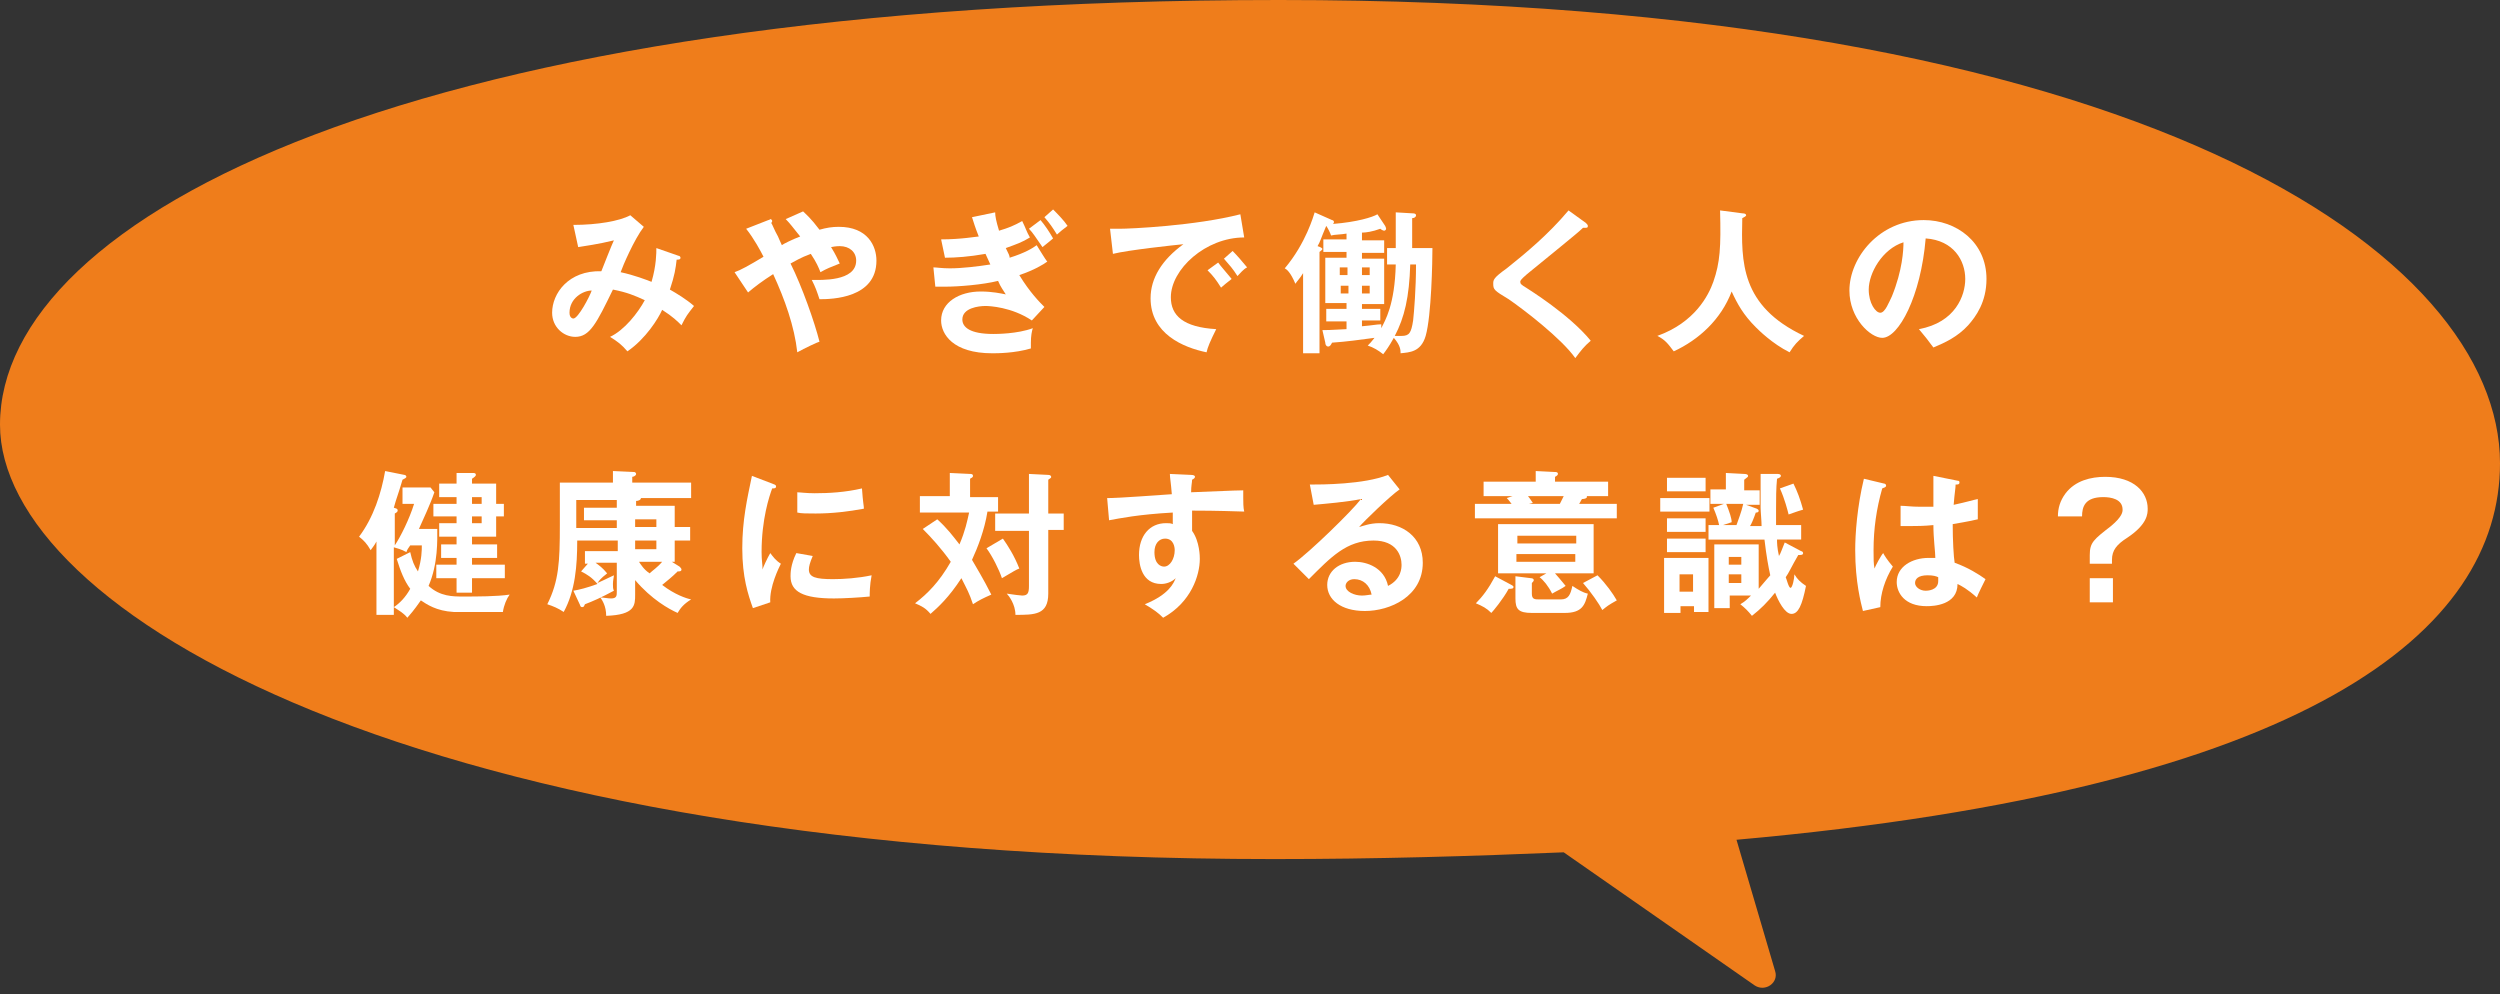 <?xml version="1.0" encoding="utf-8"?>
<!-- Generator: Adobe Illustrator 24.2.0, SVG Export Plug-In . SVG Version: 6.00 Build 0)  -->
<svg version="1.1" id="レイヤー_1" xmlns="http://www.w3.org/2000/svg" xmlns:xlink="http://www.w3.org/1999/xlink" x="0px"
	 y="0px" viewBox="0 0 259 103" style="enable-background:new 0 0 259 103;" xml:space="preserve">
<rect x="0" y="0" width="259" height="103" fill="#333333" stroke="none"/>
<style type="text/css">
	.st0{fill:#EF7D1B;}
	.st1{fill:#FFFFFF;}
</style>
<path class="st0" d="M259,48c0-21.5-36.8-48-126.5-48S0,22.5,0,44c0,19,42.3,45,132,45c10.6,0,20.6-0.3,30-0.7l19.8,13.8
	c1.1,0.7,2.5-0.3,2.1-1.5l-4-13.6C239.4,81.7,259,65.3,259,48z"/>
<g>
	<path class="st1" d="M70.3,26.5c0.1,0,0.2,0.1,0.2,0.2c0,0.2-0.2,0.2-0.4,0.2c-0.1,0.9-0.2,1.6-0.7,3.1c0.7,0.4,1.7,1,2.5,1.7
		c-0.7,0.9-0.8,1-1.3,2c-0.4-0.4-0.9-0.9-2-1.6c-0.4,0.9-1.7,3-3.6,4.3c-0.6-0.7-1-1-1.8-1.5c1.5-0.7,2.9-2.5,3.6-3.8
		c-1.1-0.5-1.8-0.8-3.3-1.1c-1.7,3.5-2.4,4.9-3.9,4.9c-1.2,0-2.4-1-2.4-2.5c0-2,1.7-4.4,5.1-4.3c0.2-0.5,1.1-2.8,1.3-3.2
		c-1.6,0.4-3.1,0.6-3.7,0.7l-0.5-2.3c2.5,0,4.8-0.4,5.9-1l1.4,1.2c-1,1.3-2.2,4.1-2.4,4.7c1.4,0.3,2.7,0.8,3.2,1
		c0.5-1.7,0.5-3,0.5-3.5L70.3,26.5z M59,32.4c0,0.6,0.4,0.6,0.4,0.6c0.5,0,1.7-2.3,1.9-2.9C60.4,30.1,59,30.9,59,32.4z"/>
	<path class="st1" d="M76.1,28.2c0.6-0.2,1.5-0.7,3-1.6c-0.3-0.6-1-1.9-1.8-2.9l2.3-0.9c0.1,0,0.2-0.1,0.2-0.1
		c0.1,0,0.2,0.1,0.2,0.2c0,0.1-0.1,0.2-0.1,0.2c0.1,0.1,0.3,0.7,0.7,1.4c0.1,0.2,0.2,0.5,0.4,0.9c0.1-0.1,1.1-0.6,1.9-0.9
		c-0.8-1-1.1-1.4-1.5-1.8l1.8-0.8c0.3,0.3,0.8,0.7,1.7,1.9c0.7-0.2,1.3-0.3,2-0.3c3,0,3.9,2,3.9,3.5c0,3.9-4.6,4-5.9,4
		c-0.3-0.9-0.4-1.2-0.8-2c0.9,0,4.6,0.2,4.6-2c0-0.9-0.7-1.5-1.7-1.5c-0.1,0-0.4,0-0.9,0.1c0.5,0.8,0.7,1.3,0.9,1.7
		c-1,0.4-1.3,0.5-2,0.9c-0.2-0.5-0.4-1-1-1.9c-1.1,0.4-1.7,0.8-2.1,1c1.2,2.4,2.5,6.1,3,8.1c-0.1,0-1.6,0.7-2.3,1.1
		c-0.3-2.7-1.3-5.5-2.5-8.1c-1.1,0.7-1.9,1.3-2.6,1.9L76.1,28.2z"/>
	<path class="st1" d="M103.1,22c0,0.4,0.1,0.9,0.4,1.9c1-0.3,1.5-0.5,2.4-1c0.4,0.8,0.4,1,0.8,1.7c-0.8,0.5-1.4,0.7-2.5,1.1
		c0.3,0.6,0.4,0.8,0.4,1c1.6-0.5,2.4-1,2.8-1.3c0.2,0.3,0.9,1.5,1.1,1.7c-0.4,0.3-1.4,0.9-2.9,1.4c1.1,1.8,2.1,2.8,2.6,3.3l-1.3,1.4
		c-2.1-1.4-4.4-1.5-4.8-1.5c-0.7,0-2.4,0.2-2.4,1.4c0,0.8,0.8,1.5,3.2,1.5c0.3,0,2.5,0,4.1-0.6c-0.1,0.3-0.2,0.8-0.2,1.5
		c0,0.2,0,0.4,0,0.6c-1.7,0.5-3.5,0.5-4,0.5c-4.1,0-5.3-2-5.3-3.4c0-1.9,1.9-3,4.1-3c1.2,0,2.1,0.2,2.6,0.3
		c-0.3-0.5-0.5-0.7-0.8-1.4c-1.6,0.4-4.1,0.6-5.5,0.6c-0.1,0-0.6,0-1,0l-0.2-2c0.3,0,0.9,0.1,1.7,0.1c1.3,0,2.9-0.2,4.2-0.4
		c-0.1-0.2-0.4-0.9-0.5-1.1c-1.7,0.3-3.1,0.4-4.2,0.4l-0.4-1.9c2.1,0,3.7-0.3,3.9-0.3c-0.4-1-0.5-1.4-0.7-2L103.1,22z M107.8,22.8
		c0.5,0.6,0.9,1.2,1.3,1.9c-0.1,0.1-0.6,0.5-1.1,0.9c-0.7-1-1-1.5-1.4-1.9L107.8,22.8z M109.1,21.7c0.4,0.4,1.1,1.1,1.5,1.7
		c-0.4,0.3-0.9,0.7-1.1,0.9c-0.5-0.8-0.7-1.1-1.3-1.8L109.1,21.7z"/>
	<path class="st1" d="M128.9,24.6c-4,0-7.6,3.3-7.6,6.2c0,1.9,1.3,3.1,4.7,3.3c-0.6,1.2-0.9,1.9-1,2.4c-2.4-0.5-5.8-1.9-5.8-5.6
		c0-2.1,1.2-4,3.4-5.6c-1,0.1-5.7,0.6-7.3,1l-0.3-2.6c0.3,0,0.6,0,1,0c1.1,0,7.8-0.3,12.5-1.5L128.9,24.6z M126.2,27.2
		c0.2,0.3,1,1.2,1.4,1.7c-0.4,0.3-1,0.8-1.1,0.9c-0.5-0.8-0.8-1.2-1.4-1.8L126.2,27.2z M127.7,26c0.4,0.4,1.1,1.2,1.5,1.7
		c-0.4,0.2-0.7,0.6-1,0.9c-0.5-0.8-0.8-1.1-1.4-1.8L127.7,26z"/>
	<path class="st1" d="M143.7,27.4v-1.7h0.9c0-1.7,0-2.8,0-3.7l1.7,0.1c0.1,0,0.4,0,0.4,0.2c0,0.2-0.2,0.3-0.4,0.3v3.1h2.1
		c0,1.3-0.1,7-0.7,9.1c-0.5,1.7-1.7,1.7-2.6,1.8c0-0.3,0-0.8-0.7-1.6c-0.5,0.9-0.8,1.3-1.1,1.7c-0.5-0.4-1-0.7-1.6-0.9
		c0.2-0.2,0.4-0.4,0.7-0.8c-1.5,0.2-2.9,0.4-4.4,0.5c-0.1,0.2-0.2,0.4-0.4,0.4c-0.2,0-0.3-0.2-0.3-0.4l-0.3-1.3c0.4,0,0.7,0,2.5-0.1
		v-0.8h-2.1V32h2.1v-0.6h-2.2v-4.7h2.2v-0.6h-2.4v-1.3h2.4v-0.6c-0.5,0.1-1.3,0.1-1.6,0.2c-0.1-0.3-0.3-0.7-0.5-1
		c-0.6,1.4-0.6,1.6-0.9,2.1c0.3,0.1,0.5,0.2,0.5,0.3c0,0.1-0.2,0.2-0.3,0.3v10.5H135v-8.3c-0.3,0.5-0.6,0.8-0.8,1.1
		c-0.5-1.2-0.9-1.5-1.1-1.6c2.2-2.6,3-5.5,3.1-5.8l1.8,0.8c0.1,0,0.2,0.1,0.2,0.2c0,0.1-0.1,0.2-0.1,0.2c2.5-0.2,4.1-0.7,4.6-1
		l0.8,1.2c0,0,0.1,0.2,0.1,0.3c0,0.1-0.1,0.2-0.2,0.2c-0.1,0-0.3-0.1-0.4-0.2c-0.8,0.3-1.5,0.4-1.9,0.4v0.8h2.3v1.3h-2.3v0.6h2.3
		v4.7h-2.3V32h1.9v1.2h-1.9v0.6c1.2-0.1,1.5-0.2,2-0.2l0,0.4c0.4-0.8,1.4-2.4,1.5-6.6H143.7z M138.8,28.5h0.8v-0.8h-0.8V28.5z
		 M139.7,29.6h-0.8v0.8h0.8V29.6z M141.1,28.5h0.8v-0.8h-0.8V28.5z M141.9,29.6h-0.8v0.8h0.8V29.6z M146.1,27.4
		c-0.1,3.4-0.6,5.5-1.6,7.4c0.3,0,0.6,0,0.7,0c0.8,0,1-0.3,1.2-1.6c0.1-0.9,0.3-3.3,0.3-5.8H146.1z"/>
	<path class="st1" d="M164.3,23.1c0.1,0.1,0.2,0.2,0.2,0.3c0,0.1,0,0.2-0.2,0.2c0,0-0.1,0-0.3,0c-0.6,0.6-3.5,2.9-5.8,4.8
		c-0.7,0.6-0.7,0.7-0.7,0.8c0,0.2,0.1,0.3,0.6,0.6c0.3,0.2,4.5,2.8,6.7,5.5c-0.7,0.6-1,1-1.6,1.8c-1.4-2-5.3-5-6.9-6.1
		c-1.5-0.9-1.6-1-1.6-1.6c0-0.4,0-0.6,1.4-1.6c2-1.6,4.3-3.5,6.4-6L164.3,23.1z"/>
	<path class="st1" d="M180.5,22.1c0.3,0,0.4,0.1,0.4,0.2c0,0.1-0.2,0.2-0.4,0.3c-0.1,4.5-0.2,9.1,6.4,12.2c-0.7,0.6-1,0.9-1.5,1.7
		c-1.8-0.9-3.2-2.3-3.5-2.6c-1.3-1.3-1.9-2.4-2.5-3.7c-1.1,2.9-3.4,5-6,6.2c-0.6-0.8-0.9-1.2-1.7-1.6c3.9-1.4,5.3-4.2,5.8-5.6
		c0.7-2,0.8-3.6,0.7-7.4L180.5,22.1z"/>
	<path class="st1" d="M198.8,34.1c3.8-0.7,4.8-3.5,4.8-5.2c0-1.9-1.2-4-4.1-4.2c-0.5,6-2.8,10.3-4.5,10.3c-1.2,0-3.4-2-3.4-4.9
		c0-3.4,3.1-7.3,7.7-7.3c3.4,0,6.5,2.3,6.5,6.1c0,2.4-1.1,3.9-1.9,4.8c-1.1,1.2-2.4,1.8-3.6,2.3C199.7,35.2,199.4,34.8,198.8,34.1z
		 M193.6,30c0,1.4,0.7,2.4,1.2,2.4c0.5,0,0.9-1.1,1.2-1.7c1.1-2.7,1.2-4.8,1.2-5.6C195,25.8,193.6,28.3,193.6,30z"/>
	<path class="st1" d="M45.3,54.8c0,1.1,0.1,3.6-0.9,5.9c1.2,1.1,2.5,1.1,3.6,1.1c1.4,0,3.5,0,4.8-0.2c-0.3,0.4-0.6,1.1-0.7,1.8
		c-1.9,0-4.6,0-5.1,0c-1.8-0.1-2.8-0.8-3.4-1.2c-0.3,0.4-0.6,0.9-1.4,1.8c-0.4-0.5-0.8-0.7-1.4-1.1c0.6-0.4,1.2-1,1.7-1.9
		c-0.6-0.8-1-1.8-1.4-3.1l1.4-0.7c0.2,0.9,0.4,1.4,0.8,2c0.4-1.3,0.4-2.2,0.4-2.7h-1.2c-0.2,0.3-0.3,0.4-0.4,0.7
		c-0.5-0.3-1-0.4-1.3-0.5v7H39v-7.6c-0.2,0.4-0.4,0.6-0.6,0.9c-0.4-0.7-0.7-1-1.2-1.4c1.5-2,2.3-4.5,2.7-6.8l2,0.4
		c0.1,0,0.2,0.1,0.2,0.2c0,0.1-0.2,0.2-0.4,0.3c-0.5,1.7-0.6,1.8-0.9,2.9c0.3,0.1,0.4,0.1,0.4,0.3c0,0.1-0.1,0.2-0.3,0.3v3.3
		c0.6-0.9,1.5-2.7,2-4.3h-1.2v-1.7h2.9L45,51c-0.4,1.2-1.2,2.9-1.6,3.8H45.3z M44.9,53.5v-1.3h2.4v-0.7h-1.8v-1.4h1.8v-1.1l1.7,0
		c0.1,0,0.3,0,0.3,0.2c0,0.1-0.1,0.2-0.4,0.4v0.5h2.5v2.1h0.8v1.3h-0.8v2.1h-2.5v0.8h2.6v1.4h-2.6v0.7h3.4v1.4h-3.4v1.5h-1.6v-1.5
		h-2.1v-1.4h2.1v-0.7h-1.6v-1.4h1.6v-0.8h-1.8v-1.4h1.8v-0.7H44.9z M49.9,52.2v-0.7h-1v0.7H49.9z M48.9,53.5v0.7h1v-0.7H48.9z"/>
	<path class="st1" d="M65.8,61.6c0,1.1,0,2.1-3,2.2c0-1-0.4-1.6-0.6-1.9c0.3,0,0.8,0.1,1.1,0.1c0.6,0,0.6-0.3,0.6-0.7v-3h-2.2
		c0.4,0.3,0.7,0.5,1.2,1.1c-0.2,0.2-0.6,0.4-1,1c0.4-0.2,0.9-0.4,1.7-0.8c0,0.2-0.1,0.5-0.1,0.9c0,0.3,0,0.5,0.1,0.7
		c-1.3,0.7-2.2,1.1-3,1.4c-0.1,0.2-0.1,0.3-0.3,0.3c-0.1,0-0.2-0.1-0.2-0.2l-0.7-1.5c0.6-0.1,1.4-0.3,2.5-0.7
		c-0.6-0.7-1.1-1-1.7-1.3l0.7-0.8h-0.3v-1.3h3.4V56h-4.2c0,2.6-0.2,5.2-1.4,7.4c-0.6-0.4-1.1-0.6-1.7-0.8c1.2-2.4,1.3-4.4,1.3-8.2
		v-4.4h5.5v-1.2l2.2,0.1c0.1,0,0.2,0.1,0.2,0.2c0,0.2-0.3,0.3-0.4,0.3v0.6h6.1v1.6h-5.2c0,0.2-0.3,0.3-0.5,0.3v0.5h4v2.2h1.6V56
		h-1.6v2.2h-0.3l0.8,0.5c0.1,0.1,0.2,0.2,0.2,0.3c0,0.2-0.2,0.2-0.4,0.2c-0.6,0.6-1,0.9-1.6,1.4c1.3,1,2.5,1.4,3,1.5
		c-0.8,0.5-1.1,0.9-1.4,1.4c-0.9-0.4-2.7-1.4-4.4-3.4V61.6z M63.9,54.7v-0.8h-3.4v-1.3h3.4v-0.8h-4.2v2.9H63.9z M65.8,53.8v0.8h2.2
		v-0.8H65.8z M65.8,56v0.9h2.2V56H65.8z M66.2,58.2c0.2,0.3,0.5,0.8,1.1,1.2c0.3-0.3,0.8-0.6,1.3-1.2H66.2z"/>
	<path class="st1" d="M80,50.1c0.2,0.1,0.4,0.1,0.4,0.3c0,0.2-0.2,0.2-0.4,0.2c-0.3,0.8-1.1,3.2-1.1,6.6c0,0.9,0.1,1.2,0.1,1.8
		c0-0.1,0.5-1.2,0.8-1.7c0.3,0.4,0.6,0.8,1.1,1.1c-0.2,0.4-1.2,2.4-1.1,4L78,63c-0.5-1.4-1.1-3.2-1.1-6.2c0-2.9,0.5-5.1,1-7.5
		L80,50.1z M84.2,57.6c-0.3,0.7-0.4,1.1-0.4,1.4c0,0.8,0.7,1,2.5,1c1.1,0,2.6-0.1,4-0.4c-0.2,1-0.2,1.9-0.2,2.2
		c-1,0.1-2.7,0.2-3.7,0.2c-3.2,0-4.5-0.7-4.5-2.3c0-0.3,0-1.2,0.6-2.4L84.2,57.6z M82.5,51c0.4,0,1,0.1,1.9,0.1
		c1.5,0,3.2-0.1,4.9-0.5c0.1,1.5,0.2,1.8,0.2,2.1c-1.6,0.3-3.3,0.5-5,0.5c-0.9,0-1.5,0-1.9-0.1V51z"/>
	<path class="st1" d="M97.1,53.8c1,0.9,1.6,1.7,2.3,2.6c0.6-1.4,0.8-2.4,1-3.3h-5.1v-1.7h3.1v-2.4l2.1,0.1c0.1,0,0.3,0,0.3,0.2
		s-0.2,0.2-0.3,0.3v1.9h2.9V53h-1.1c-0.3,1.9-1,3.7-1.6,5c0.4,0.7,1.2,2,2,3.6c-0.9,0.4-1.3,0.6-1.9,1c-0.4-1.2-0.6-1.5-1.2-2.7
		c-1.3,2-2.4,3-3.2,3.7c-0.5-0.6-0.9-0.8-1.6-1.1c1.3-1,2.5-2.2,3.7-4.3c-1-1.4-2-2.5-2.9-3.4L97.1,53.8z M103.9,55.8
		c0.5,0.7,1.2,1.8,1.7,3.1c-0.3,0.1-0.6,0.3-1.8,1c-0.3-0.9-1-2.3-1.6-3.1L103.9,55.8z M110.2,53.1v1.8h-1.6v6.6
		c0,2.2-1.4,2.2-3.4,2.2c0-1.1-0.7-2-0.9-2.2c0.6,0.1,1.5,0.2,1.6,0.2c0.6,0,0.7-0.3,0.7-1v-5.7h-3.5v-1.8h3.5v-4.1l2,0.1
		c0.2,0,0.3,0.1,0.3,0.2c0,0.1,0,0.1-0.3,0.3v3.5H110.2z"/>
	<path class="st1" d="M123.4,49.2c0.3,0,0.4,0.1,0.4,0.2c0,0.1-0.1,0.2-0.3,0.3c0,0.3-0.1,0.6-0.1,1.3c4.7-0.2,5.2-0.2,5.4-0.2
		c0,0.3,0,0.3,0,0.8c0,0.4,0,1,0.1,1.4c-3-0.1-4.7-0.1-5.4-0.1c0,0.3,0,1.3,0,2.1c0.8,1.1,0.8,2.7,0.8,2.9c0,1.7-0.9,4.5-3.8,6.1
		c-0.5-0.5-0.9-0.8-1.9-1.4c2.5-1,3-2.2,3.2-2.7c-0.4,0.4-1,0.6-1.5,0.6c-2,0-2.3-2-2.3-3c0-2,1.1-3.3,2.8-3.3c0.3,0,0.5,0,0.7,0.1
		c0-0.7,0-0.9,0-1.2c-3.6,0.2-5.5,0.6-6.6,0.8l-0.2-2.3c0.5,0,1.1,0,6.7-0.4c-0.1-1.3-0.2-1.7-0.2-2.1L123.4,49.2z M119.6,57.2
		c0,1.3,0.7,1.5,1,1.5c0.6,0,1.1-0.8,1.1-1.7c0-0.3-0.1-1.2-1-1.2C120.1,55.8,119.6,56.3,119.6,57.2z"/>
	<path class="st1" d="M145,50.7c-1,0.7-3.6,3.2-4.2,3.9c0.4-0.1,1.1-0.4,2.1-0.4c2.4,0,4.5,1.4,4.5,4.1c0,3.5-3.4,5-6,5
		c-2.5,0-3.9-1.2-3.9-2.7c0-1.4,1.2-2.4,2.9-2.4c1.2,0,3,0.6,3.4,2.5c1.4-0.7,1.4-1.9,1.4-2.2c0-0.9-0.5-2.5-2.9-2.5
		c-2.8,0-4.4,1.7-6.7,4l-1.6-1.6c1.7-1.2,6.1-5.5,7-6.7c-1.4,0.3-3.8,0.5-4.9,0.6l-0.4-2.1c1.2,0,5.6,0,8.1-1L145,50.7z M140.3,60
		c-0.6,0-0.9,0.4-0.9,0.7c0,0.6,0.9,1,1.7,1c0.4,0,0.8-0.1,1-0.1C141.9,60.6,141.2,60,140.3,60z"/>
	<path class="st1" d="M156.4,60.5c0.2,0.1,0.4,0.2,0.4,0.3c0,0.2-0.2,0.2-0.5,0.2c-0.6,1.1-1.6,2.3-1.8,2.5c-0.5-0.5-0.9-0.7-1.6-1
		c0.7-0.7,1.3-1.5,2-2.8L156.4,60.5z M166.6,49.9v1.5h-2.2c0,0,0,0.1,0,0.1c0,0.1-0.2,0.2-0.5,0.2c-0.1,0.1-0.1,0.2-0.3,0.5h3.9v1.5
		h-14.7v-1.5h3.8c-0.3-0.4-0.4-0.5-0.5-0.6l0.6-0.2h-3v-1.5h5.4v-1.1l2,0.1c0.1,0,0.3,0,0.3,0.2c0,0.1-0.1,0.2-0.3,0.3v0.5H166.6z
		 M160.2,59.4h-5v-5.1h9.9v5.1h-4c0.2,0.2,0.6,0.7,1.1,1.3c-0.4,0.3-0.9,0.5-1.4,0.8c-0.4-0.8-0.9-1.4-1.3-1.7L160.2,59.4z
		 M158.6,59.9c0.2,0,0.3,0.1,0.3,0.2s-0.1,0.2-0.2,0.3v1.1c0,0.6,0.3,0.6,0.8,0.6h2.2c0.8,0,1-0.5,1.2-1.4c0.6,0.4,1.1,0.7,1.6,0.8
		c-0.3,1.2-0.6,2-2.4,2h-3.4c-1.4,0-1.7-0.4-1.7-1.5v-2.3L158.6,59.9z M163.3,56.3v-0.8h-6.1v0.8H163.3z M157.1,57.4v0.8h6.1v-0.8
		H157.1z M158.3,51.4c0.1,0.1,0.3,0.4,0.5,0.7l-0.4,0.1h3.2c0.1-0.2,0.2-0.4,0.4-0.8H158.3z M165.5,59.6c0.9,0.9,1.6,1.9,2,2.6
		c-0.9,0.5-1,0.6-1.5,1c-0.3-0.6-1.2-1.9-2-2.8L165.5,59.6z"/>
	<path class="st1" d="M177.1,51.6V53H172v-1.4H177.1z M174.1,62.8v0.7h-1.7v-5.7h4.6v5.6h-1.5v-0.6H174.1z M176.7,49.5v1.4h-4v-1.4
		H176.7z M176.7,53.7v1.4h-4v-1.4H176.7z M176.7,55.8v1.4h-4v-1.4H176.7z M175.4,61.3v-1.8h-1.4v1.8H175.4z M186.6,57.1
		c0.1,0,0.2,0.1,0.2,0.2c0,0.2-0.2,0.2-0.5,0.2c-0.7,1.2-1,1.9-1.3,2.3c0.1,0.2,0.3,1.1,0.5,1.1c0.2,0,0.4-1,0.4-1.4
		c0.3,0.5,0.6,0.8,1.2,1.2c-0.4,2-0.8,2.9-1.5,2.9c-0.7,0-1.4-1.4-1.7-2.2c-0.8,1-1.5,1.7-2.4,2.4c-0.4-0.5-0.7-0.8-1.2-1.2
		c0.5-0.3,0.7-0.5,1.1-0.9h-2.2V63h-1.6v-6.6h4.6V61c0.7-0.8,1-1.2,1.2-1.4c-0.2-0.9-0.4-2-0.6-3.7H177v-1.5h1.1
		c-0.1-0.5-0.3-1.1-0.6-1.8l1.1-0.4h-1.4v-1.5h1.6V49l1.9,0.1c0.3,0,0.4,0.1,0.4,0.2c0,0.1,0,0.1-0.4,0.4v1.1h1.6v1.5h-1.4l1.1,0.4
		c0,0,0.2,0.1,0.2,0.2c0,0.2-0.2,0.2-0.3,0.2c-0.2,0.6-0.5,1.3-0.6,1.4h1.2c0-0.5-0.1-1.5-0.1-1.9c0-0.2,0-3,0-3.5l1.7,0
		c0.1,0,0.4,0,0.4,0.2c0,0.1-0.1,0.2-0.4,0.3c-0.1,1-0.1,2.1-0.1,3.1c0,1,0,1.4,0,1.7h2.6v1.5h-2.5c0,0.3,0,0.8,0.2,1.7
		c0.2-0.3,0.3-0.7,0.6-1.4L186.6,57.1z M178.8,52.1c0.4,1,0.6,1.6,0.6,2l-0.9,0.3h1.4c0.2-0.6,0.5-1.3,0.7-2.2H178.8z M180.4,58.5
		v-0.8h-1.3v0.8H180.4z M179.1,59.5v0.9h1.3v-0.9H179.1z M185.8,50.1c0.4,0.8,0.7,1.6,1,2.7c-0.7,0.2-0.9,0.3-1.5,0.5
		c-0.1-0.4-0.4-1.6-0.9-2.7L185.8,50.1z"/>
	<path class="st1" d="M195.2,50.1c0.1,0,0.2,0.1,0.2,0.2c0,0.2-0.2,0.2-0.4,0.3c-0.6,2.1-0.9,4.2-0.9,6.4c0,0.9,0,1.4,0.1,1.9
		c0.1-0.3,0.7-1.4,0.9-1.6c0.1,0.2,0.4,0.7,1,1.4c-0.8,1.3-1.3,2.8-1.3,4.2l-1.8,0.4c-0.2-0.8-0.8-3-0.8-6.3c0-1.7,0.2-4.5,0.9-7.4
		L195.2,50.1z M202.8,49.8c0.2,0,0.2,0.1,0.2,0.2c0,0.2-0.2,0.2-0.4,0.2c0,0.4-0.1,0.8-0.2,2.1c1.4-0.3,2-0.5,2.5-0.6v2.1
		c-1.3,0.3-2.1,0.4-2.6,0.5c0,1.7,0.1,3.4,0.2,4c1.4,0.5,2.5,1.2,3.2,1.7c-0.2,0.4-0.8,1.6-0.9,1.9c-1-0.9-1.6-1.2-2-1.4
		c0,2.2-2.5,2.3-3.2,2.3c-2.3,0-3.1-1.4-3.1-2.5c0-1.6,1.6-2.5,3.3-2.5c0.3,0,0.5,0,0.7,0c0-0.6-0.2-2-0.2-3.4
		c-1,0.1-1.8,0.1-2.3,0.1c-0.5,0-0.8,0-1.1,0v-2.1c0.5,0,1.1,0.1,2,0.1c0.7,0,1.1,0,1.4,0c0-0.1,0-2.8,0-3.2L202.8,49.8z
		 M199.7,59.6c-1,0-1.3,0.4-1.3,0.8c0,0.4,0.5,0.8,1.1,0.8c0.1,0,1.3,0,1.3-1c0-0.1,0-0.2,0-0.4C200.6,59.7,200.3,59.6,199.7,59.6z"
		/>
	<path class="st1" d="M218.7,58.4h-2.2v-0.9c0-1.3,0.4-1.6,2.2-3c1.2-1,1.2-1.5,1.2-1.7c0-1.1-1.2-1.3-2-1.3c-1.9,0-2.2,1-2.2,2
		h-2.5c0-0.8,0.2-1.6,0.8-2.4c1-1.3,2.6-1.7,4.1-1.7c3,0,4.4,1.6,4.4,3.3c0,0.5,0,1.6-2.1,3c-1.1,0.7-1.6,1.3-1.6,2.3V58.4z
		 M218.9,59.9v2.5h-2.4v-2.5H218.9z"/>
</g>
</svg>
